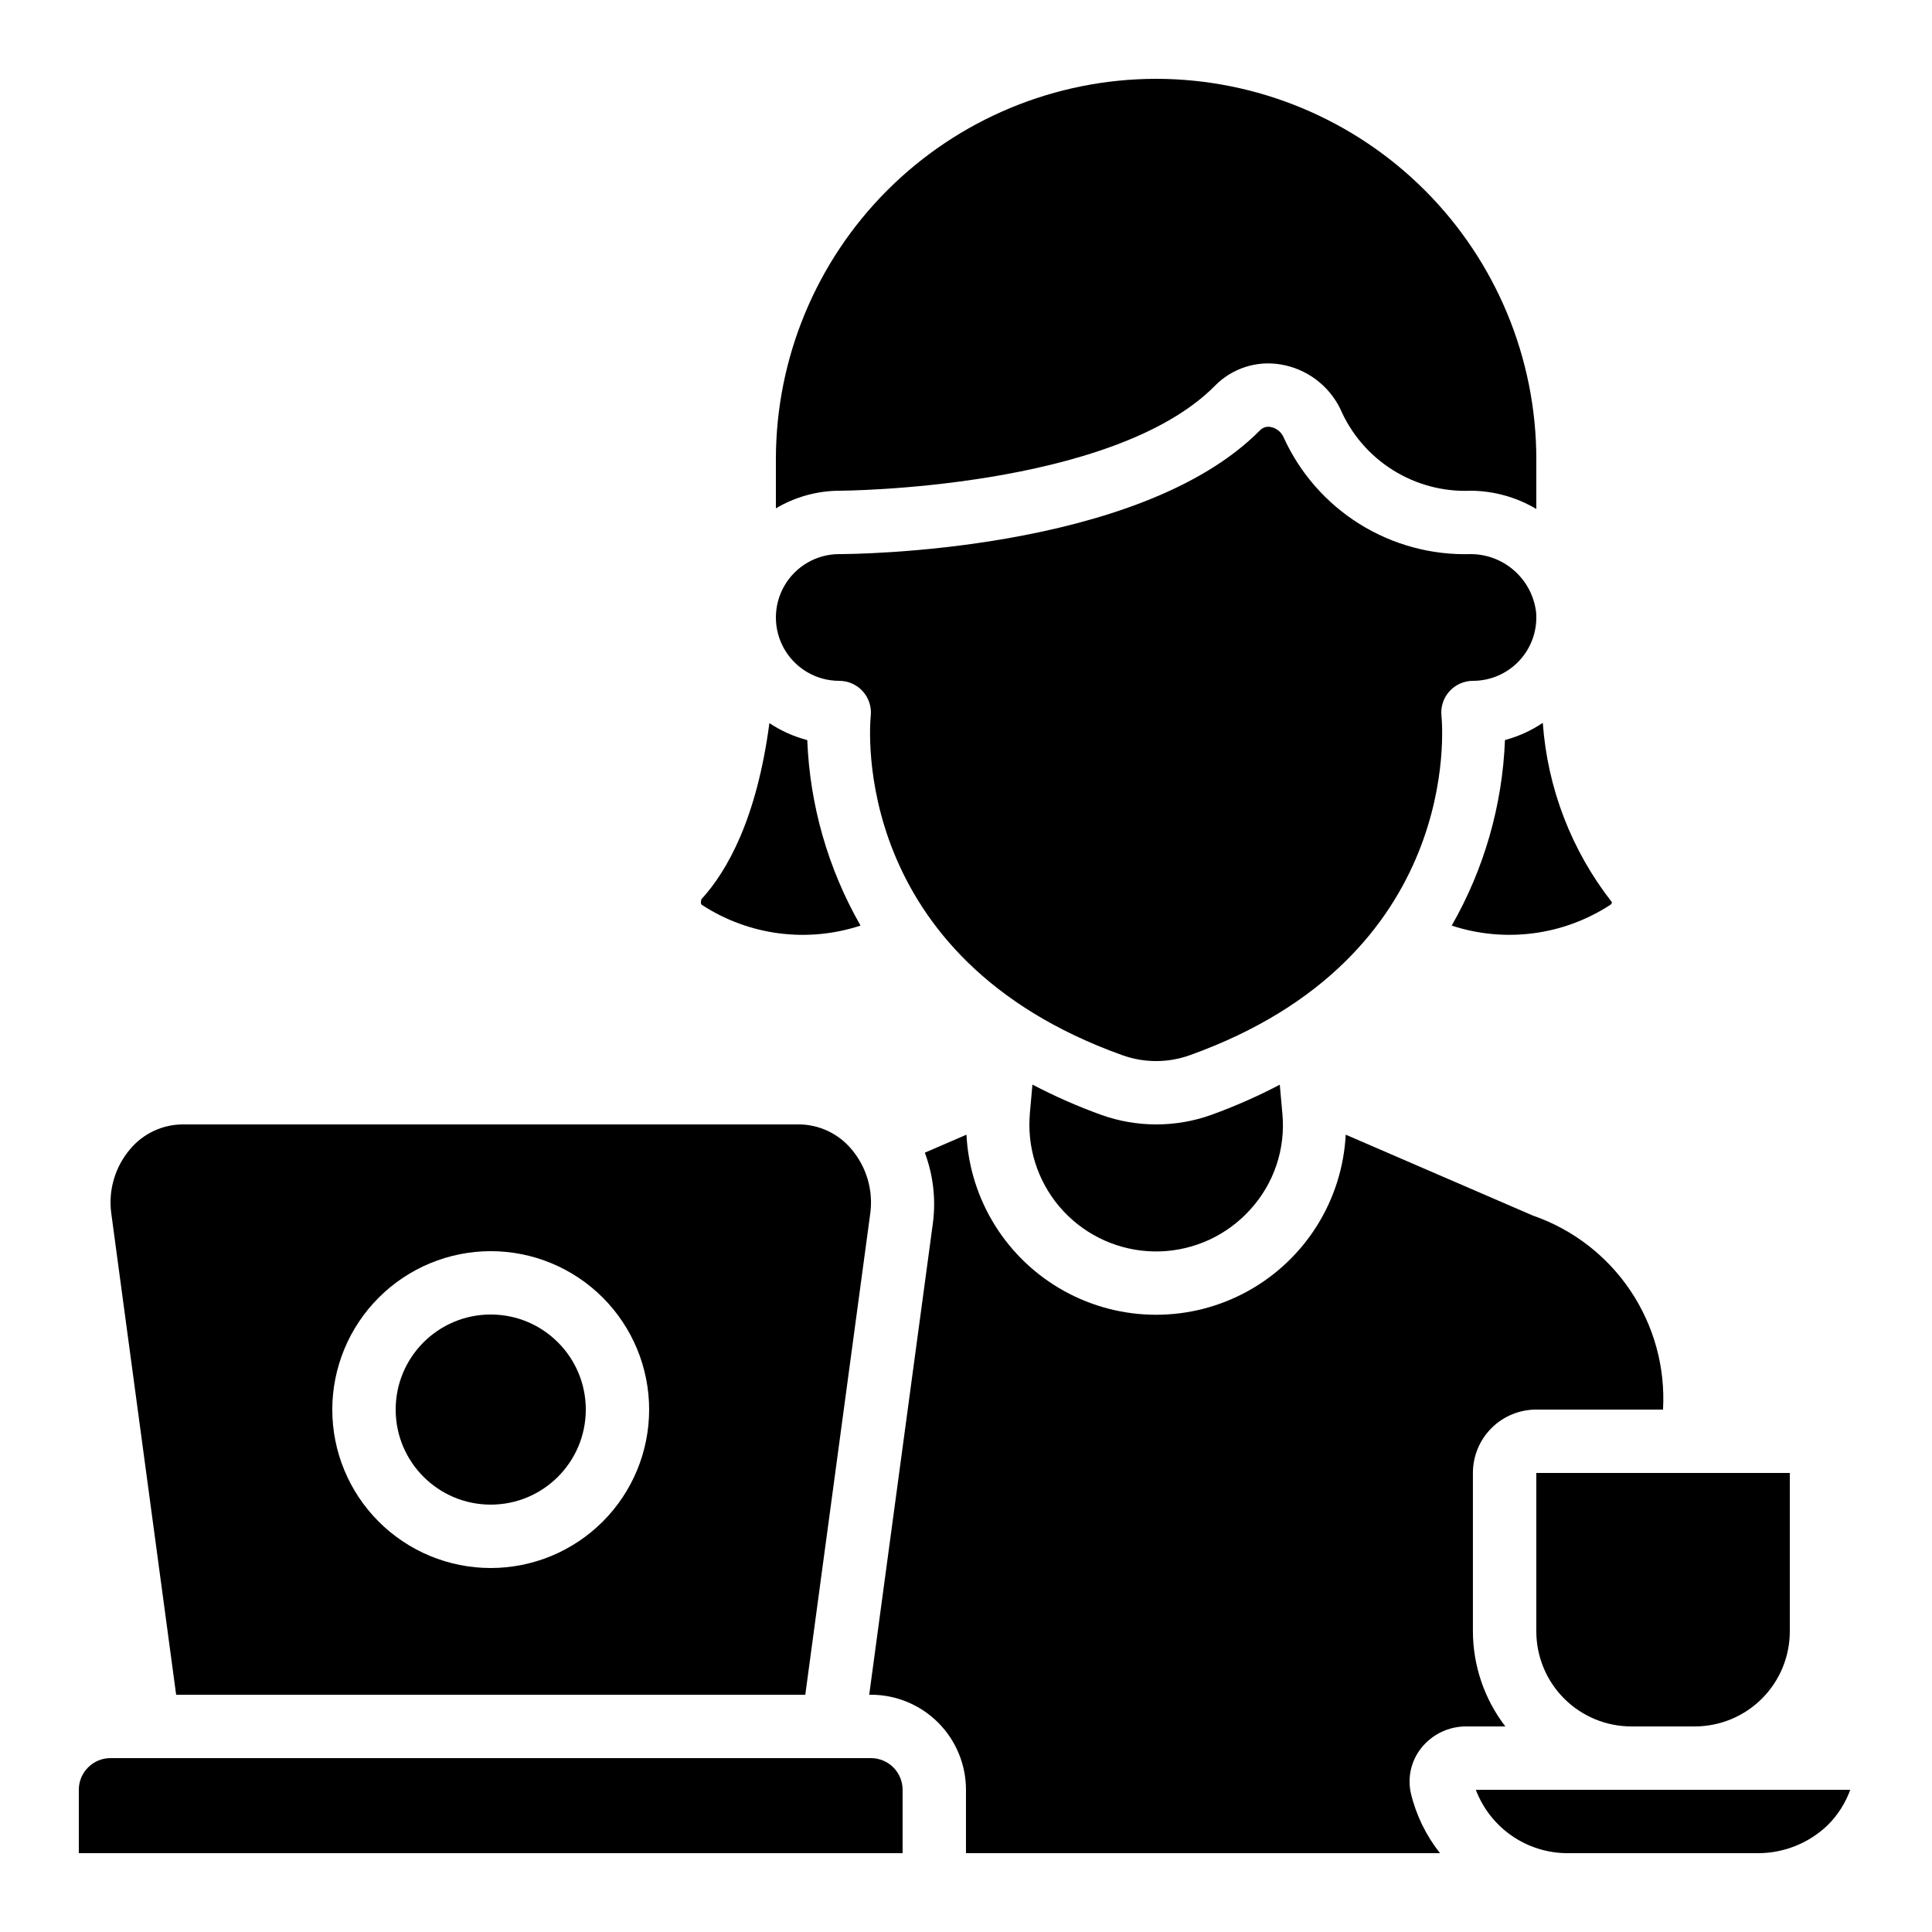 <?xml version="1.0" encoding="UTF-8"?>
<!-- Uploaded to: SVG Repo, www.svgrepo.com, Generator: SVG Repo Mixer Tools -->
<svg fill="#000000" width="800px" height="800px" version="1.1" viewBox="144 144 512 512" xmlns="http://www.w3.org/2000/svg">
 <g>
  <path d="m372.05 389.29c-8.594-15.012-13.438-31.871-14.117-49.156-3.57-0.938-6.961-2.457-10.035-4.5-3.359 25.383-11.203 39.238-18.035 46.695-0.234 1.059-0.082 1.309 0.176 1.496 12.449 8.102 27.902 10.109 42.012 5.465z"/>
  <path d="m450.38 164.89c-26.719 0.02-52.336 10.641-71.23 29.531-18.891 18.895-29.512 44.512-29.531 71.23v13.066c5.082-3.023 10.879-4.633 16.793-4.668 0.723 0 72.43-0.371 99.555-27.809v-0.004c4.535-4.629 11.059-6.742 17.449-5.648 6.844 1.141 12.719 5.519 15.77 11.754 2.902 6.711 7.777 12.383 13.977 16.258 6.199 3.875 13.43 5.777 20.734 5.449 6.074 0.066 12.023 1.734 17.246 4.836v-13.234c-0.027-26.715-10.652-52.328-29.543-71.215-18.891-18.891-44.504-29.516-71.219-29.547z"/>
  <path d="m542.83 340.12c-0.672 17.289-5.516 34.156-14.113 49.172 14.156 4.652 29.66 2.606 42.125-5.559 0.191-0.164 0.309-0.395 0.328-0.648-10.703-13.66-17.082-30.211-18.312-47.523-3.07 2.062-6.457 3.602-10.027 4.559z"/>
  <path d="m551.14 576.33c0 6.68 2.656 13.09 7.379 17.812 4.723 4.723 11.133 7.379 17.812 7.379h16.793c6.68 0 13.09-2.656 17.812-7.379 4.723-4.723 7.379-11.133 7.379-17.812v-41.984h-67.176z"/>
  <path d="m383.2 635.11v-16.793c0-2.227-0.883-4.363-2.457-5.938-1.574-1.574-3.711-2.461-5.938-2.461h-201.52c-4.637 0-8.398 3.762-8.398 8.398v16.793z"/>
  <path d="m576.33 618.32h-41.219c1.879 4.953 5.223 9.211 9.586 12.215 4.367 3 9.543 4.598 14.84 4.578h50.383-0.004c6.891-0.008 13.508-2.68 18.473-7.457 2.644-2.637 4.676-5.824 5.945-9.336z"/>
  <path d="m526 333.71c-0.25-2.367 0.516-4.731 2.109-6.5 1.59-1.77 3.859-2.777 6.238-2.781 4.684 0 9.156-1.953 12.336-5.394 3.18-3.441 4.777-8.055 4.406-12.723-0.492-4.254-2.527-8.176-5.723-11.027-3.191-2.852-7.32-4.43-11.598-4.441-10.422 0.305-20.695-2.484-29.531-8.016-8.836-5.527-15.836-13.551-20.121-23.051-0.648-1.375-1.914-2.352-3.41-2.629-1.023-0.199-2.082 0.141-2.805 0.898-32.039 32.426-108.26 32.797-111.49 32.797-6 0-11.543 3.199-14.543 8.398-3 5.195-3 11.598 0 16.793s8.543 8.395 14.543 8.395c2.379 0.004 4.648 1.012 6.238 2.781 1.594 1.77 2.359 4.133 2.109 6.5-0.27 2.688-5.625 64.078 66.754 89.957v-0.004c5.734 2.043 12 2.043 17.734 0 72.43-25.895 67.016-87.352 66.754-89.953z"/>
  <path d="m450.38 441.98c-4.949-0.004-9.859-0.855-14.516-2.519-6.262-2.258-12.363-4.945-18.258-8.035l-0.68 7.559c-0.066 1.066-0.133 2.098-0.133 3.191v-0.004c0.031 9.078 3.734 17.762 10.27 24.062 6.539 6.305 15.348 9.691 24.422 9.395 9.074-0.301 17.641-4.258 23.75-10.98 6.387-6.93 9.516-16.254 8.598-25.633l-0.68-7.559c-5.894 3.09-11.996 5.773-18.254 8.035-4.664 1.656-9.574 2.496-14.52 2.488z"/>
  <path d="m550.23 466.14-49.602-21.438c-0.895 17.336-10.664 32.988-25.848 41.406-15.18 8.422-33.629 8.422-48.812 0-15.184-8.418-24.953-24.07-25.848-41.406l-11.035 4.769c2.215 5.91 2.957 12.27 2.16 18.531l-16.895 125.12h0.453c6.68 0 13.086 2.656 17.812 7.379 4.723 4.723 7.379 11.133 7.379 17.812v16.793h125.62c-3.691-4.656-6.324-10.059-7.711-15.836-0.961-4.242 0.066-8.691 2.789-12.082 2.863-3.566 7.184-5.648 11.754-5.668h10.48c-5.547-7.231-8.566-16.078-8.59-25.191v-41.984c0-4.453 1.77-8.727 4.918-11.875 3.148-3.148 7.422-4.918 11.875-4.918h33.59c0.629-11.156-2.402-22.215-8.625-31.492-6.227-9.277-15.309-16.273-25.871-19.922z"/>
  <path d="m190.68 593.12h166.73l17.195-127.38c0.891-6.219-0.945-12.516-5.035-17.281-3.469-4.098-8.562-6.469-13.934-6.481h-163.18c-5.359 0.02-10.441 2.387-13.902 6.481-4.094 4.766-5.93 11.062-5.039 17.281zm83.363-117.55c11.133 0 21.812 4.422 29.688 12.297 7.871 7.875 12.297 18.551 12.297 29.688 0 11.133-4.426 21.812-12.297 29.688-7.875 7.871-18.555 12.297-29.688 12.297-11.137 0-21.816-4.426-29.688-12.297-7.875-7.875-12.297-18.555-12.297-29.688 0.012-11.133 4.441-21.801 12.312-29.672 7.871-7.871 18.539-12.301 29.672-12.312z"/>
  <path d="m299.24 517.55c0 13.91-11.281 25.191-25.191 25.191-13.914 0-25.191-11.281-25.191-25.191 0-13.914 11.277-25.191 25.191-25.191 13.91 0 25.191 11.277 25.191 25.191"/>
 </g>
</svg>